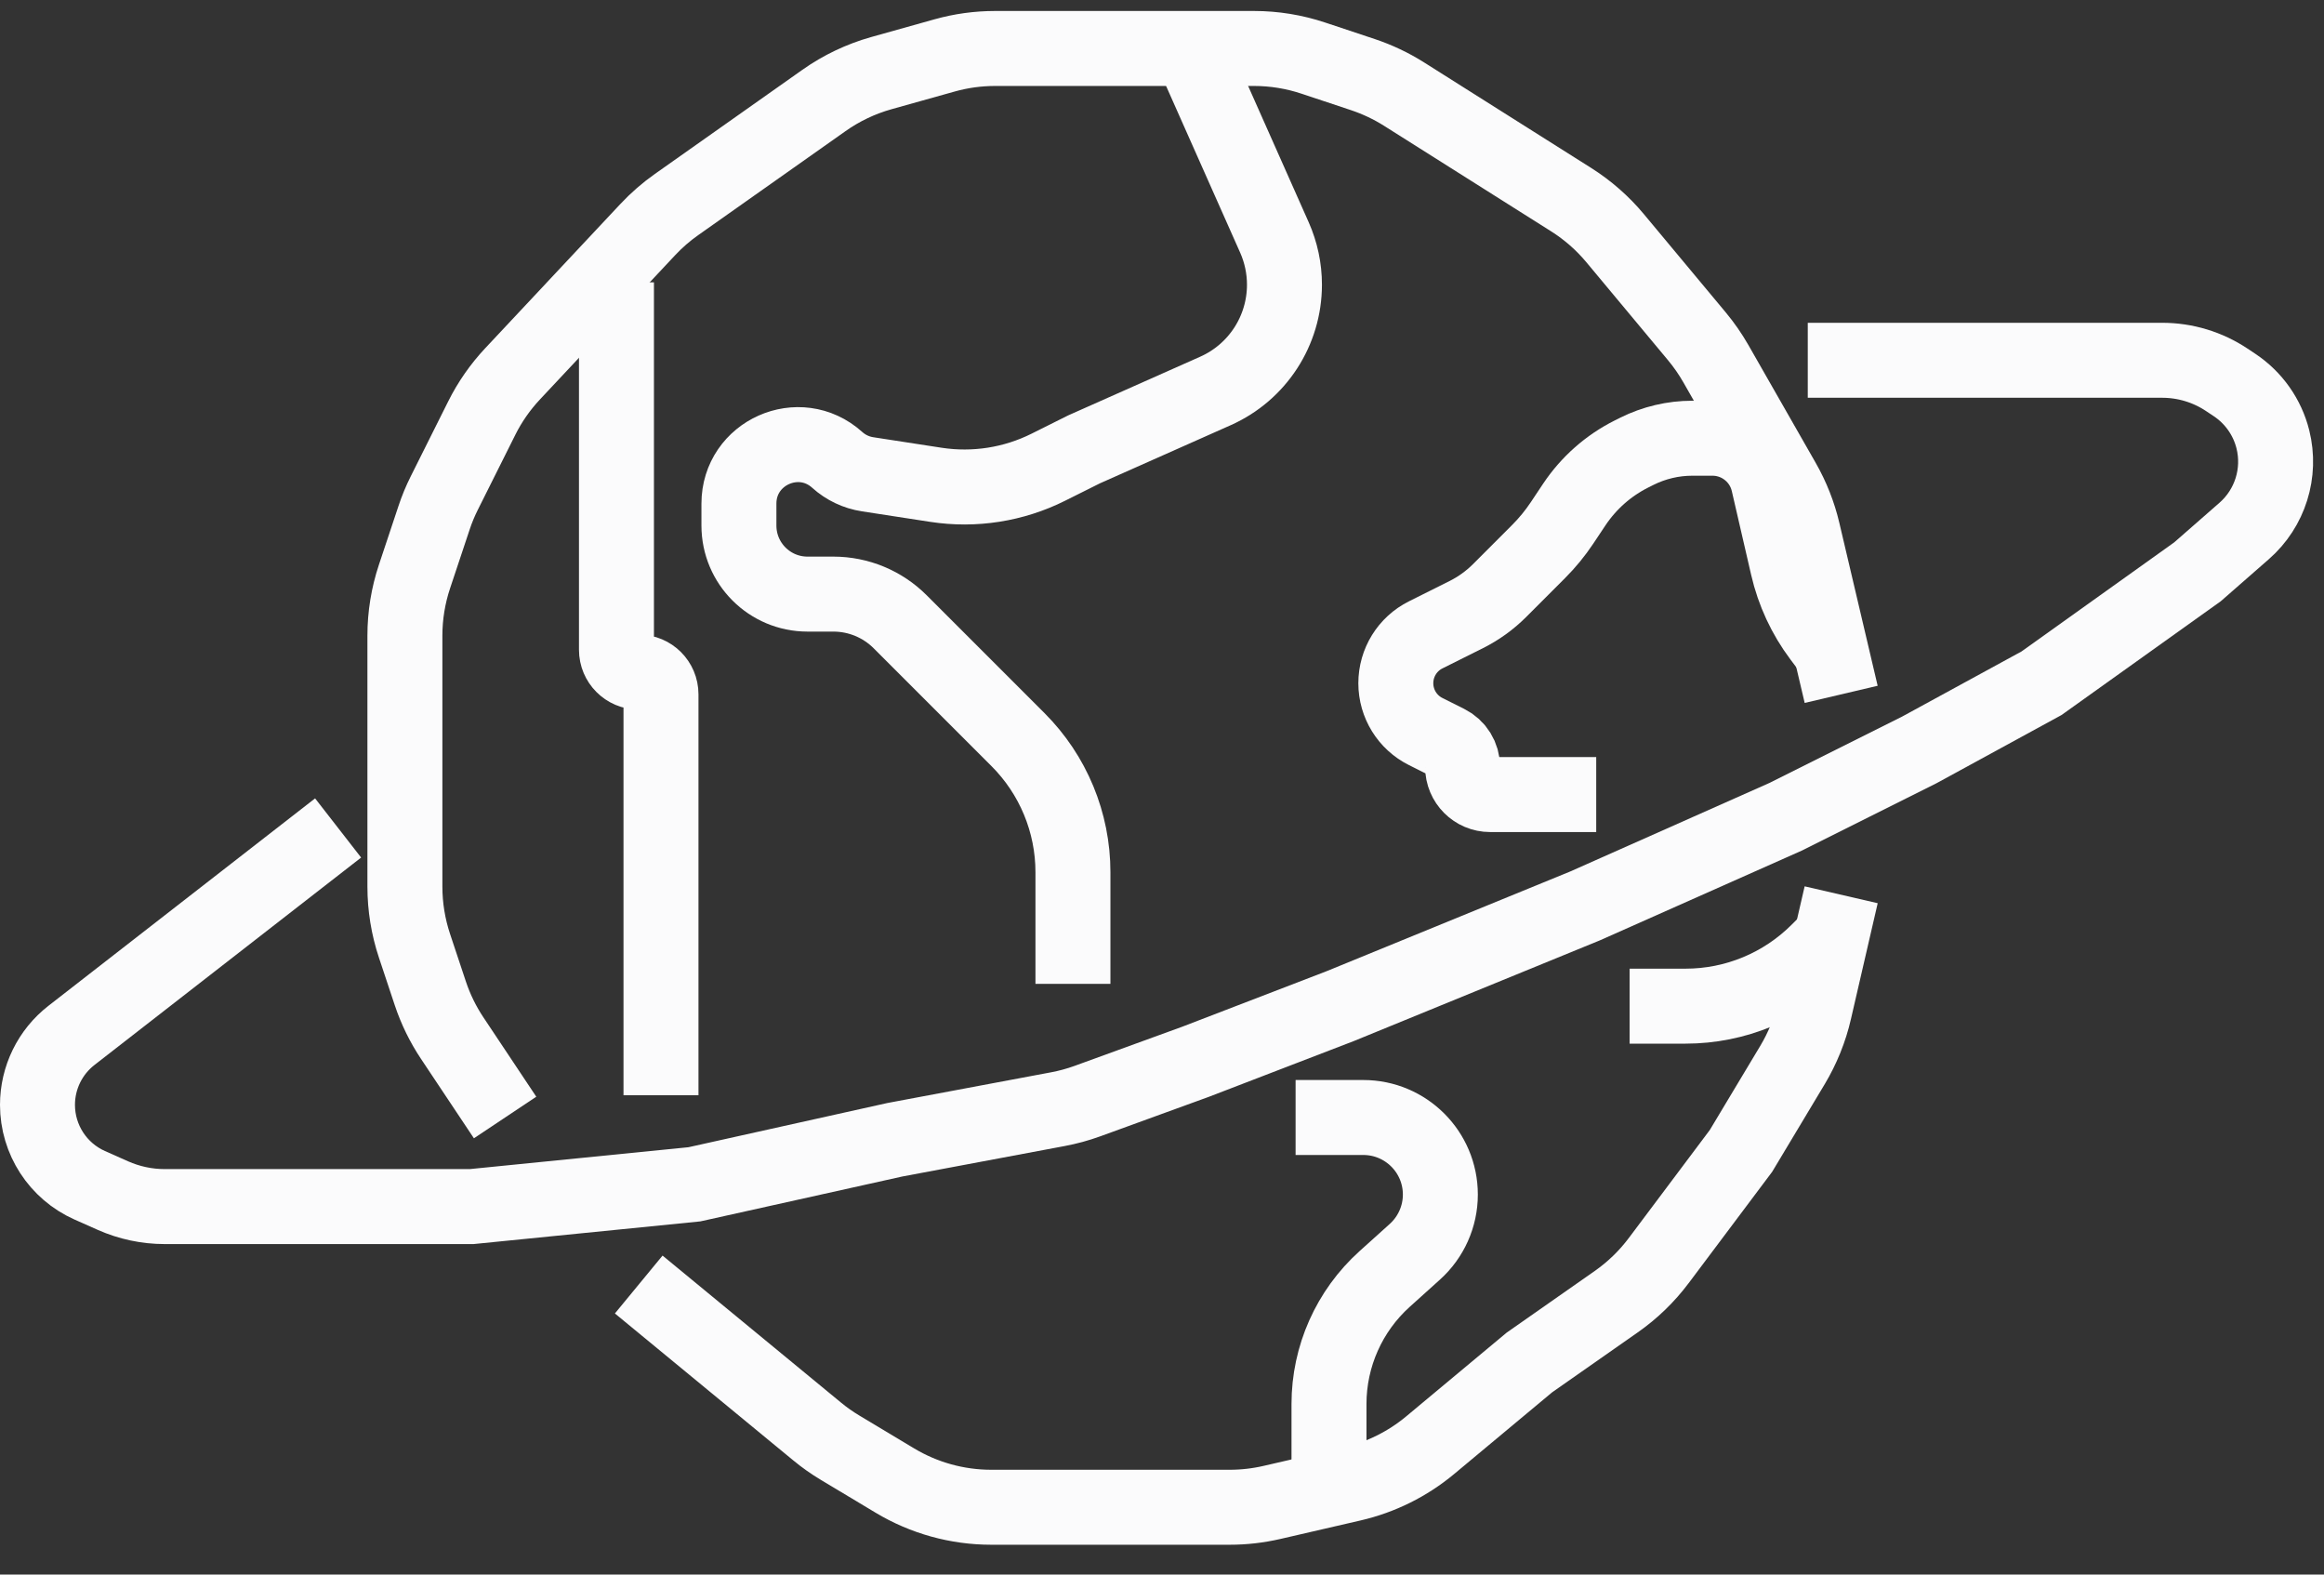 <svg width="62" height="42" viewBox="0 0 62 42" fill="none" xmlns="http://www.w3.org/2000/svg">
<rect x="0" y="0" width="62" height="42" fill="#333333" stroke="none"/>
<path d="M9.02 22.085L1.906 27.618C1.334 28.063 1 28.746 1 29.471V29.471C1 30.398 1.546 31.239 2.394 31.616L3.015 31.892C3.449 32.084 3.919 32.184 4.393 32.184H12.584L18.525 31.59L23.871 30.402L28.221 29.586C28.489 29.536 28.753 29.464 29.009 29.371L31.891 28.323L35.752 26.838L42.287 24.164L47.634 21.788L51.198 20.006L54.465 18.224L58.624 15.253L59.871 14.162C60.564 13.556 60.859 12.612 60.636 11.719V11.719C60.488 11.126 60.124 10.61 59.616 10.271L59.407 10.132C58.896 9.791 58.296 9.61 57.683 9.61H48.228" stroke="#FBFBFC" stroke-width="2"/>
<path d="M31.891 1.59L34 6.335C34.176 6.732 34.267 7.161 34.267 7.594V7.594C34.267 8.82 33.546 9.93 32.426 10.428L31.594 10.798L28.921 11.986L27.968 12.462C27.042 12.925 25.995 13.089 24.972 12.932L23.147 12.651C22.844 12.605 22.562 12.471 22.335 12.266V12.266C21.324 11.356 19.713 12.074 19.713 13.434V14.017C19.713 15.028 20.532 15.847 21.543 15.847H22.233C22.902 15.847 23.543 16.113 24.015 16.585L25.357 17.927L27.139 19.709L27.159 19.729C28.097 20.667 28.624 21.939 28.624 23.265V26.243" stroke="#FBFBFC" stroke-width="2"/>
<path d="M42.584 21.194C42.208 21.194 40.81 21.194 39.754 21.194C39.348 21.194 39.02 20.865 39.02 20.46V20.46C39.02 20.181 38.863 19.927 38.614 19.803L38.035 19.513C37.546 19.269 37.238 18.77 37.238 18.224V18.224C37.238 17.677 37.546 17.178 38.035 16.934L39.12 16.392C39.447 16.228 39.746 16.012 40.005 15.754L41.046 14.712C41.279 14.479 41.488 14.224 41.671 13.95L41.999 13.458C42.383 12.883 42.91 12.417 43.528 12.108L43.668 12.038C44.127 11.809 44.634 11.689 45.147 11.689H45.685C45.987 11.689 46.283 11.778 46.534 11.946V11.946C46.859 12.162 47.089 12.495 47.176 12.875L47.693 15.114C47.85 15.794 48.147 16.433 48.565 16.99L48.822 17.332" stroke="#FBFBFC" stroke-width="2"/>
<path d="M17.634 29.214V18.521C17.634 18.192 17.368 17.927 17.04 17.927V17.927C16.712 17.927 16.446 17.661 16.446 17.332V7.531" stroke="#FBFBFC" stroke-width="2"/>
<path d="M34.564 29.808H36.37C37.505 29.808 38.426 30.728 38.426 31.863V31.863C38.426 32.446 38.178 33.001 37.745 33.39L36.94 34.115C35.995 34.966 35.455 36.178 35.455 37.45V37.531V39.61" stroke="#FBFBFC" stroke-width="2"/>
<path d="M43.475 26.838H44.968C46.294 26.838 47.566 26.311 48.504 25.373L48.822 25.055" stroke="#FBFBFC" stroke-width="2"/>
<path d="M49.119 23.867L48.405 26.958C48.288 27.469 48.09 27.957 47.821 28.407L46.446 30.699L44.251 33.625C43.934 34.048 43.551 34.418 43.118 34.721L40.802 36.342L38.153 38.55C37.551 39.051 36.84 39.404 36.076 39.581L33.931 40.076C33.562 40.161 33.185 40.204 32.807 40.204H26.444C25.538 40.204 24.649 39.958 23.872 39.491L22.408 38.613C22.196 38.486 21.993 38.343 21.802 38.185L17.04 34.263" stroke="#FBFBFC" stroke-width="2"/>
<path d="M49.119 18.521L48.097 14.177C47.987 13.709 47.809 13.259 47.571 12.842L45.773 9.695C45.627 9.441 45.46 9.2 45.273 8.975L43.089 6.354C42.755 5.953 42.359 5.606 41.918 5.327L37.454 2.508C37.113 2.293 36.747 2.12 36.365 1.992L35.037 1.55C34.527 1.38 33.993 1.293 33.456 1.293H26.548C26.091 1.293 25.637 1.355 25.197 1.479L23.512 1.951C22.964 2.105 22.445 2.352 21.98 2.681L18.05 5.455C17.773 5.65 17.517 5.873 17.285 6.12L13.677 9.969C13.346 10.322 13.068 10.72 12.852 11.153L11.852 13.153C11.746 13.365 11.655 13.584 11.581 13.808L11.059 15.375C10.889 15.884 10.802 16.418 10.802 16.956V23.65C10.802 24.187 10.889 24.721 11.059 25.231L11.481 26.499C11.622 26.921 11.818 27.322 12.065 27.692L13.475 29.808" stroke="#FBFBFC" stroke-width="2"/>
</svg>
